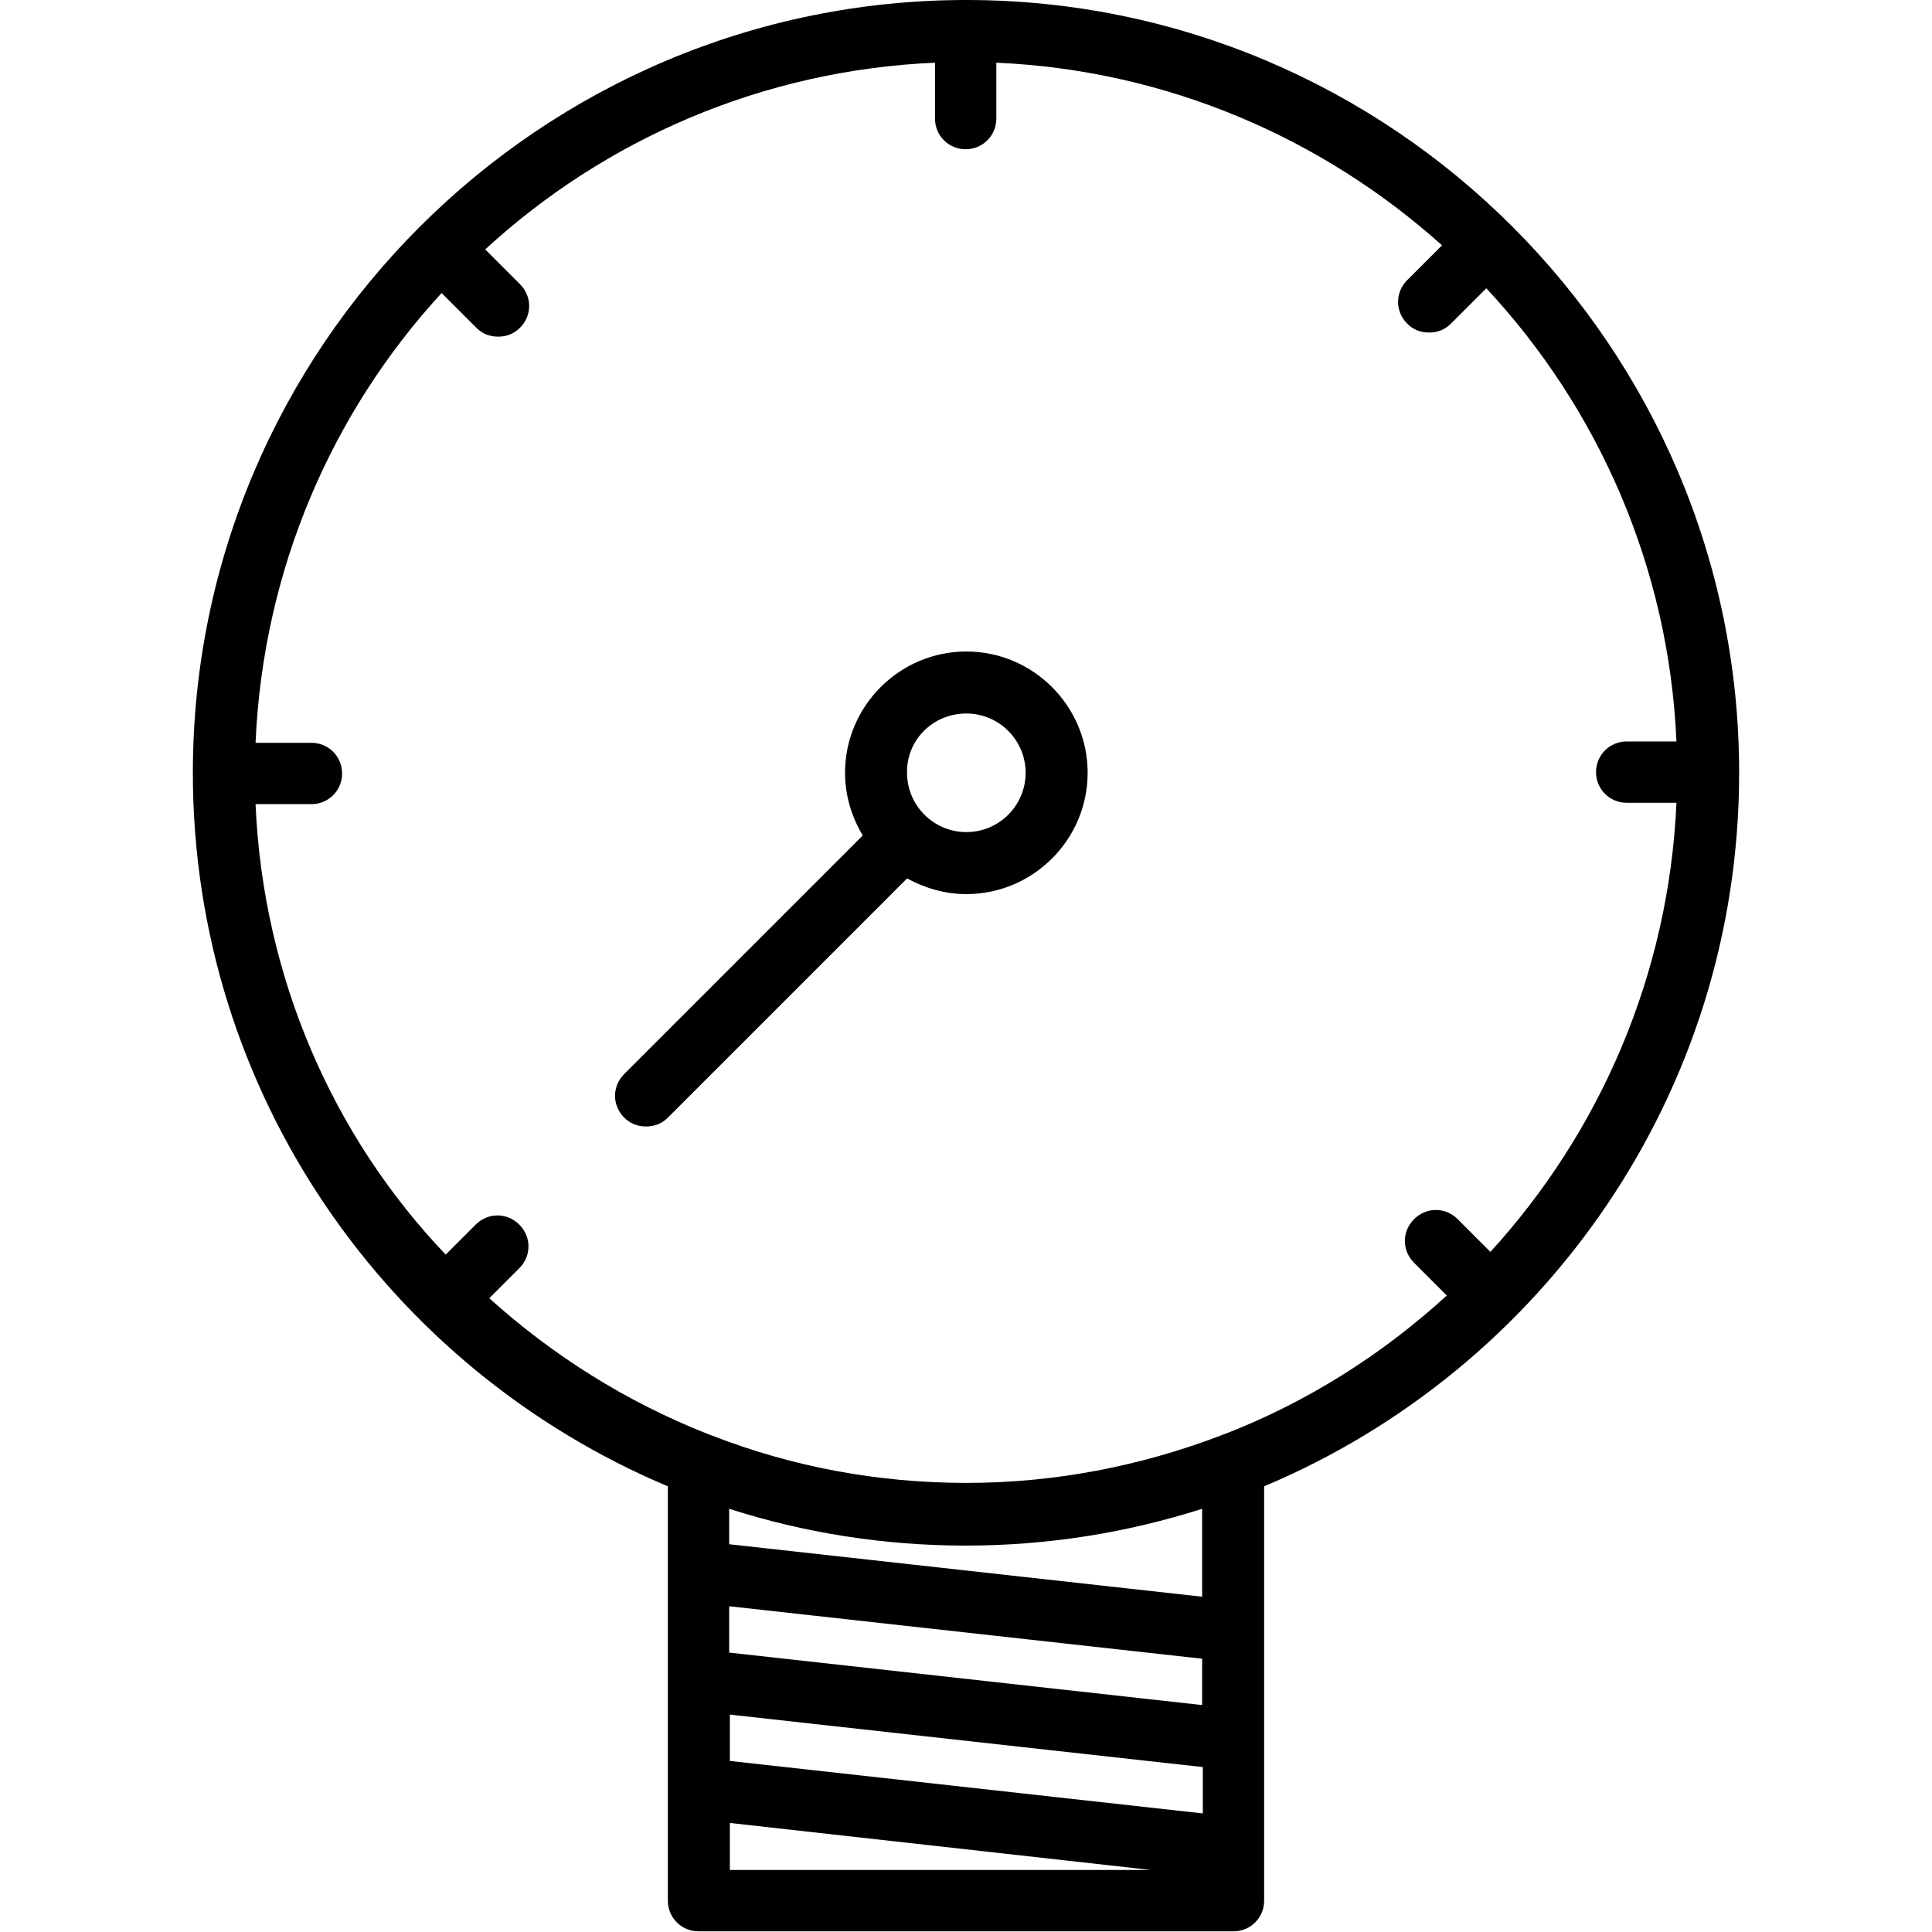 <?xml version="1.0" encoding="utf-8"?>
<!-- Generator: Adobe Illustrator 26.5.0, SVG Export Plug-In . SVG Version: 6.00 Build 0)  -->
<svg version="1.1" id="svg" xmlns="http://www.w3.org/2000/svg" xmlns:xlink="http://www.w3.org/1999/xlink" x="0px" y="0px"
	 viewBox="0 0 283.5 283.5" style="enable-background:new 0 0 283.5 283.5;" xml:space="preserve">
<path d="M255.2,113.4C255.2,50.9,204.3,0,141.8,0S28.3,50.9,28.3,113.4c0,47.1,28.8,87.5,69.7,104.7v60.8c0,2.5,2,4.5,4.5,4.5H181
	c2.5,0,4.5-2,4.5-4.5v-60.8C226.4,200.9,255.2,160.5,255.2,113.4z M37.5,118h8.2c2.5,0,4.5-2,4.5-4.5s-2-4.5-4.5-4.5h-8.2
	C38.6,83.6,48.7,60.5,64.8,43l5.1,5.1c0.9,0.9,2,1.3,3.2,1.3c1.2,0,2.3-0.4,3.2-1.3c1.8-1.8,1.8-4.6,0-6.4l-5.1-5.1
	c17.5-16.1,40.6-26.3,66-27.4v8.2c0,2.5,2,4.5,4.5,4.5s4.5-2,4.5-4.5V9.2c25.1,1.1,47.9,11.1,65.4,26.8l-5.1,5.1
	c-1.8,1.8-1.8,4.6,0,6.4c0.9,0.9,2,1.3,3.2,1.3c1.2,0,2.3-0.4,3.2-1.3l5.2-5.2c16.4,17.6,26.8,40.9,27.9,66.5h-7.3
	c-2.5,0-4.5,2-4.5,4.5s2,4.5,4.5,4.5h7.3c-1.1,25.3-11.3,48.4-27.3,65.9l-4.8-4.8c-1.8-1.8-4.6-1.8-6.4,0c-1.8,1.8-1.8,4.6,0,6.4
	l4.8,4.8c-9.4,8.6-20.4,15.6-32.5,20.3c-0.3,0.1-0.6,0.2-0.8,0.3c-11.6,4.4-24.1,6.9-37.2,6.9c-13.1,0-25.6-2.4-37.2-6.9
	c-0.3-0.1-0.5-0.2-0.8-0.3c-11.9-4.7-22.7-11.5-32-19.9l4.4-4.4c1.8-1.8,1.8-4.6,0-6.4c-1.8-1.8-4.6-1.8-6.4,0l-4.4,4.4
	C48.9,166.8,38.6,143.5,37.5,118z M107.1,258.4v-6.8l69.4,7.7v6.8L107.1,258.4z M176.4,250.2l-69.4-7.7v-6.8l69.4,7.7V250.2z
	 M107.1,267.5l61.8,6.9h-61.8V267.5z M176.4,234.3l-69.4-7.7v-5.2c10.9,3.5,22.6,5.4,34.7,5.4c12.1,0,23.7-1.9,34.7-5.4V234.3z"/>
<path d="M94.8,165.3c1.2,0,2.3-0.4,3.2-1.3l35.1-35.1c2.6,1.4,5.5,2.3,8.7,2.3c9.8,0,17.8-8,17.8-17.8c0-9.8-8-17.8-17.8-17.8
	s-17.8,8-17.8,17.8c0,3.4,1,6.5,2.6,9.2l-35,35c-1.8,1.8-1.8,4.6,0,6.4C92.5,164.9,93.6,165.3,94.8,165.3z M141.8,104.7
	c4.8,0,8.7,3.9,8.7,8.7c0,4.8-3.9,8.7-8.7,8.7s-8.7-3.9-8.7-8.7C133,108.6,136.9,104.7,141.8,104.7z"/>
</svg>
